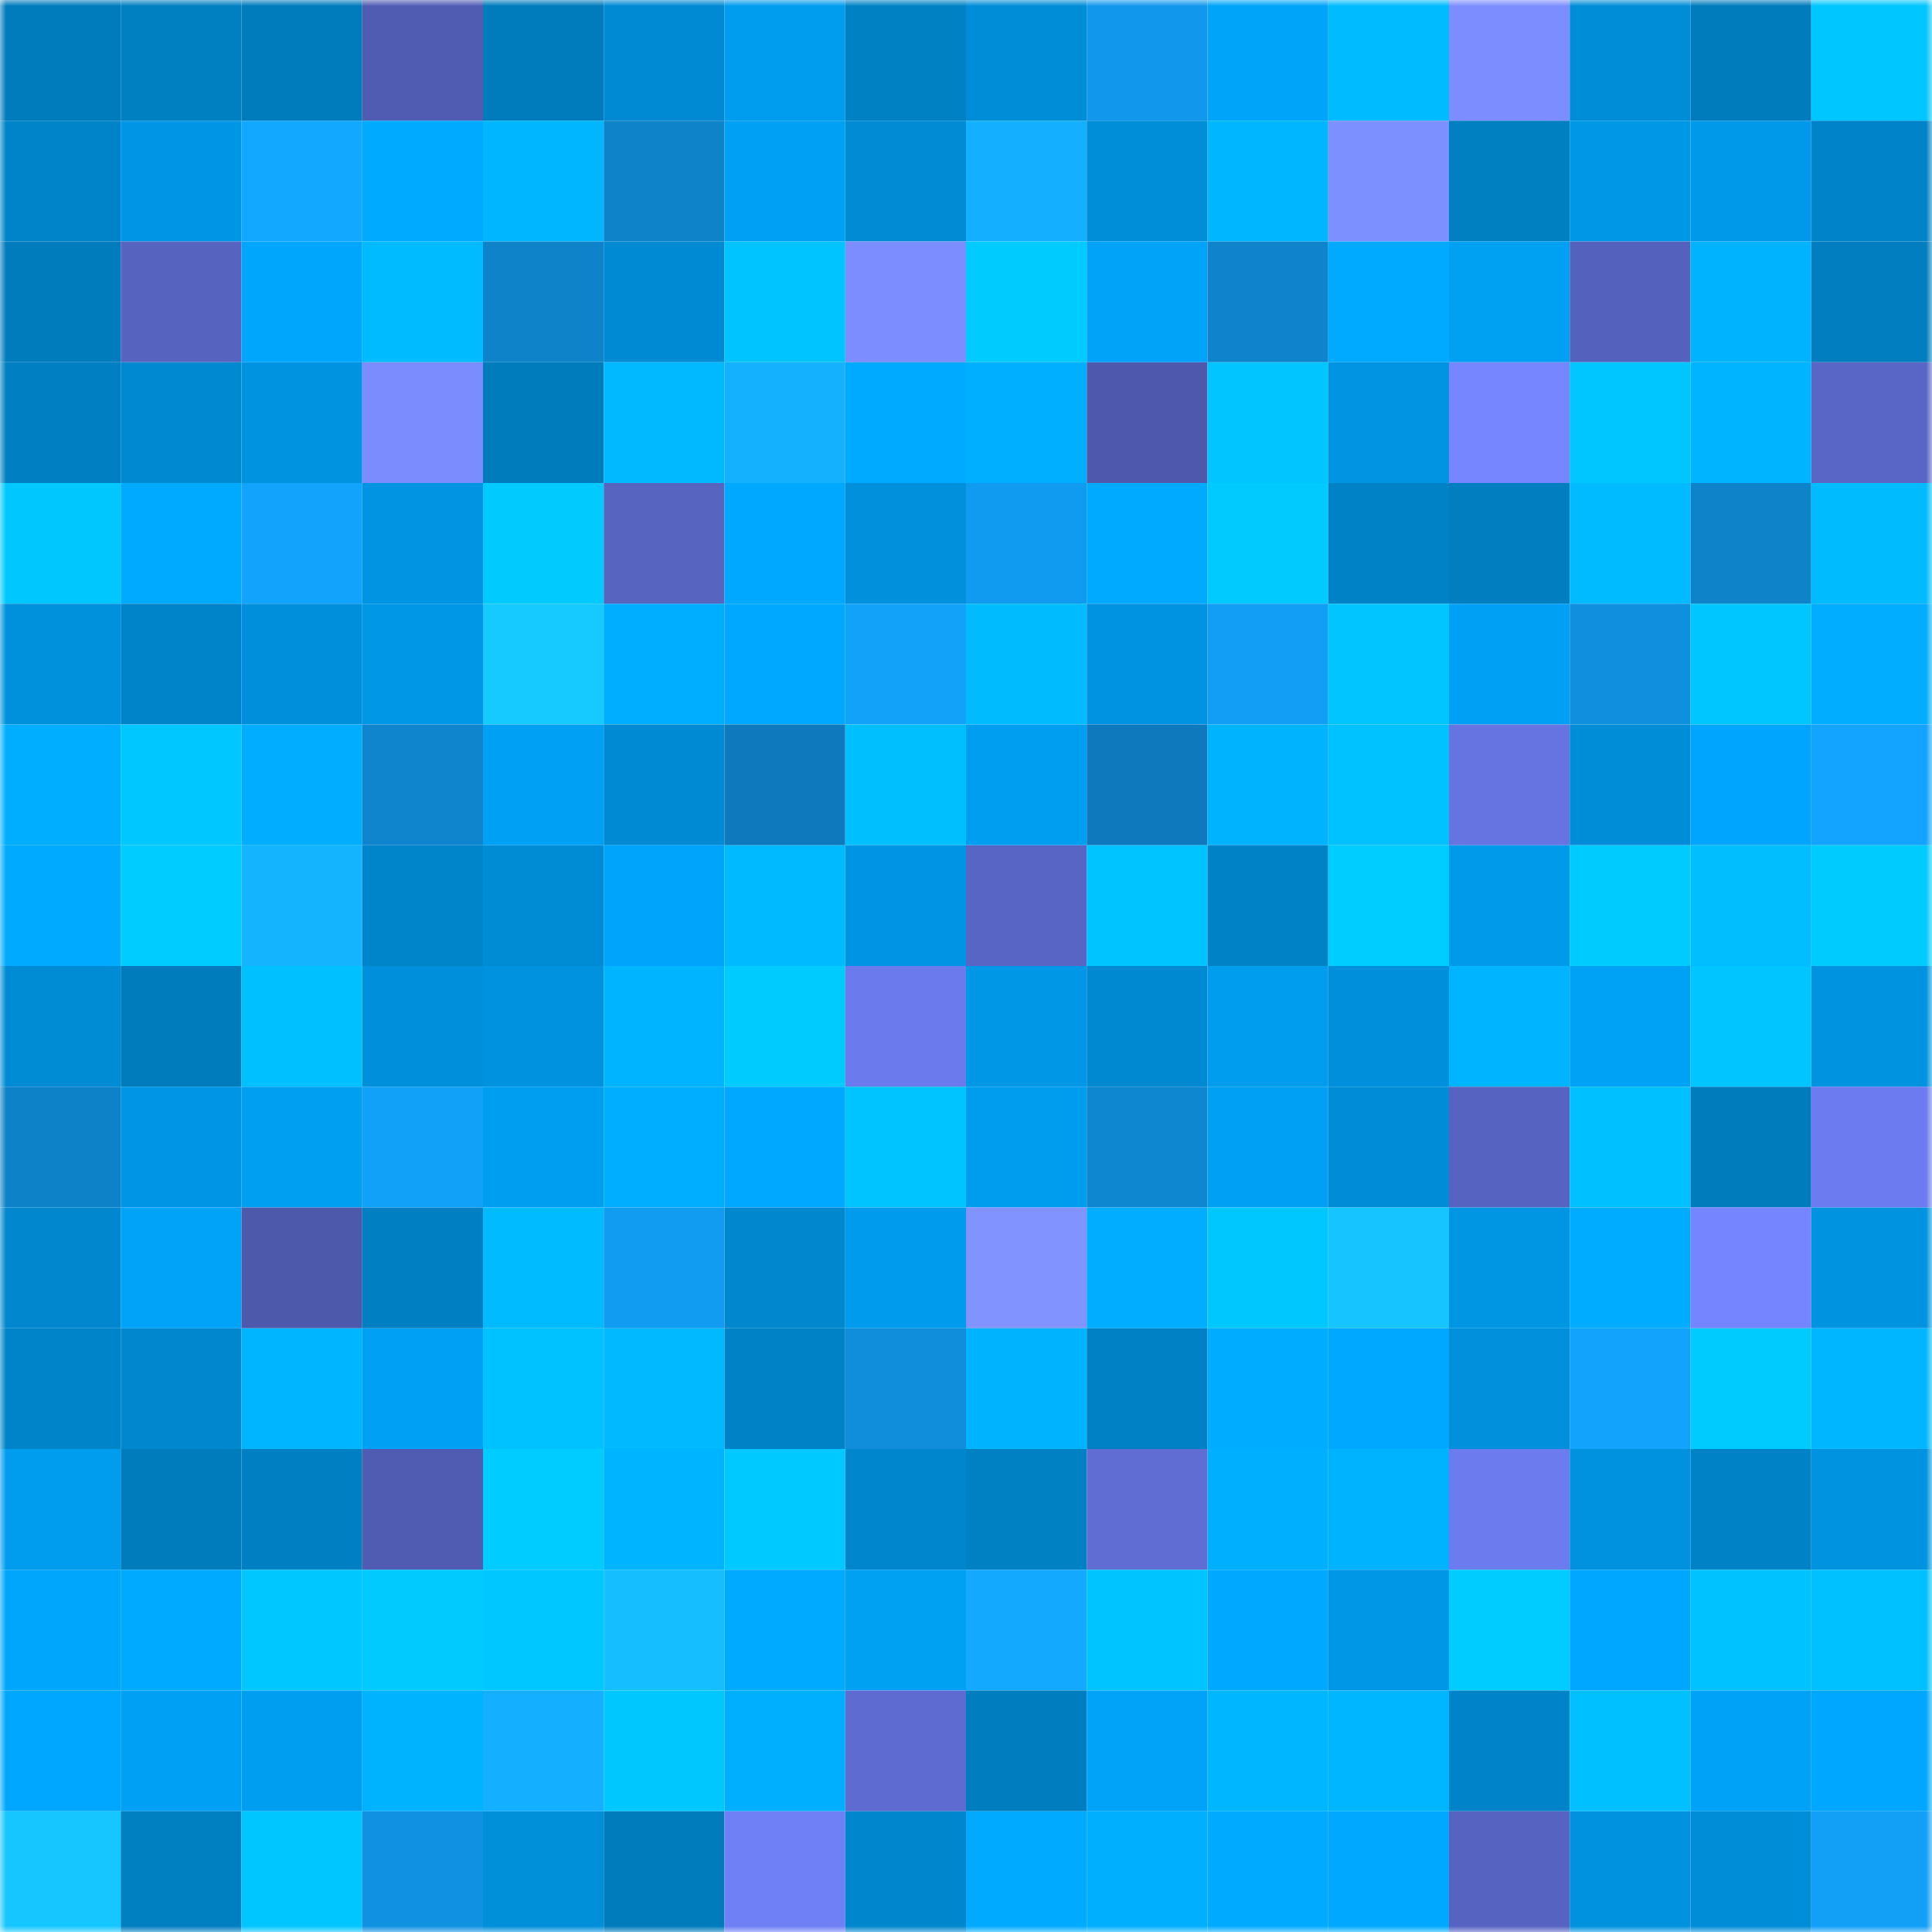 <svg viewBox="0 0 160 160" fill="none" role="img" xmlns="http://www.w3.org/2000/svg" width="240" height="240" name="ens%2C41913.eth"><mask id="1993398105" mask-type="alpha" maskUnits="userSpaceOnUse" x="0" y="0" width="160" height="160"><rect width="160" height="160" fill="#FFFFFF"></rect></mask><g mask="url(#1993398105)"><rect x="0" y="0" width="10" height="10" fill="#007bbc"></rect><rect x="10" y="0" width="10" height="10" fill="#007fc1"></rect><rect x="20" y="0" width="10" height="10" fill="#007bbc"></rect><rect x="30" y="0" width="10" height="10" fill="#505cb1"></rect><rect x="40" y="0" width="10" height="10" fill="#007bbc"></rect><rect x="50" y="0" width="10" height="10" fill="#008ad3"></rect><rect x="60" y="0" width="10" height="10" fill="#009cee"></rect><rect x="70" y="0" width="10" height="10" fill="#0081c4"></rect><rect x="80" y="0" width="10" height="10" fill="#008dd7"></rect><rect x="90" y="0" width="10" height="10" fill="#1198ec"></rect><rect x="100" y="0" width="10" height="10" fill="#00a4f9"></rect><rect x="110" y="0" width="10" height="10" fill="#00bbff"></rect><rect x="120" y="0" width="10" height="10" fill="#7c8eff"></rect><rect x="130" y="0" width="10" height="10" fill="#008dd7"></rect><rect x="140" y="0" width="10" height="10" fill="#007bbc"></rect><rect x="150" y="0" width="10" height="10" fill="#00c6ff"></rect><rect x="0" y="10" width="10" height="10" fill="#0084c9"></rect><rect x="10" y="10" width="10" height="10" fill="#0096e5"></rect><rect x="20" y="10" width="10" height="10" fill="#13a8ff"></rect><rect x="30" y="10" width="10" height="10" fill="#00abff"></rect><rect x="40" y="10" width="10" height="10" fill="#00b7ff"></rect><rect x="50" y="10" width="10" height="10" fill="#0f83ca"></rect><rect x="60" y="10" width="10" height="10" fill="#00a0f4"></rect><rect x="70" y="10" width="10" height="10" fill="#008bd4"></rect><rect x="80" y="10" width="10" height="10" fill="#14b0ff"></rect><rect x="90" y="10" width="10" height="10" fill="#008ed9"></rect><rect x="100" y="10" width="10" height="10" fill="#00b7ff"></rect><rect x="110" y="10" width="10" height="10" fill="#7d90ff"></rect><rect x="120" y="10" width="10" height="10" fill="#007fc1"></rect><rect x="130" y="10" width="10" height="10" fill="#0097e7"></rect><rect x="140" y="10" width="10" height="10" fill="#0099e9"></rect><rect x="150" y="10" width="10" height="10" fill="#0083c8"></rect><rect x="0" y="20" width="10" height="10" fill="#007cbc"></rect><rect x="10" y="20" width="10" height="10" fill="#5663bf"></rect><rect x="20" y="20" width="10" height="10" fill="#00a5fc"></rect><rect x="30" y="20" width="10" height="10" fill="#00bbff"></rect><rect x="40" y="20" width="10" height="10" fill="#0f83ca"></rect><rect x="50" y="20" width="10" height="10" fill="#008ad3"></rect><rect x="60" y="20" width="10" height="10" fill="#00c4ff"></rect><rect x="70" y="20" width="10" height="10" fill="#7b8dff"></rect><rect x="80" y="20" width="10" height="10" fill="#00cbff"></rect><rect x="90" y="20" width="10" height="10" fill="#00a3f8"></rect><rect x="100" y="20" width="10" height="10" fill="#0f84cc"></rect><rect x="110" y="20" width="10" height="10" fill="#00abff"></rect><rect x="120" y="20" width="10" height="10" fill="#00a0f3"></rect><rect x="130" y="20" width="10" height="10" fill="#5562bd"></rect><rect x="140" y="20" width="10" height="10" fill="#00b3ff"></rect><rect x="150" y="20" width="10" height="10" fill="#007ec0"></rect><rect x="0" y="30" width="10" height="10" fill="#0080c3"></rect><rect x="10" y="30" width="10" height="10" fill="#0089d1"></rect><rect x="20" y="30" width="10" height="10" fill="#0093e0"></rect><rect x="30" y="30" width="10" height="10" fill="#7a8cff"></rect><rect x="40" y="30" width="10" height="10" fill="#007bbc"></rect><rect x="50" y="30" width="10" height="10" fill="#00b9ff"></rect><rect x="60" y="30" width="10" height="10" fill="#14b1ff"></rect><rect x="70" y="30" width="10" height="10" fill="#00aaff"></rect><rect x="80" y="30" width="10" height="10" fill="#00afff"></rect><rect x="90" y="30" width="10" height="10" fill="#4e59ad"></rect><rect x="100" y="30" width="10" height="10" fill="#00c5ff"></rect><rect x="110" y="30" width="10" height="10" fill="#0094e2"></rect><rect x="120" y="30" width="10" height="10" fill="#7586ff"></rect><rect x="130" y="30" width="10" height="10" fill="#00c6ff"></rect><rect x="140" y="30" width="10" height="10" fill="#00b4ff"></rect><rect x="150" y="30" width="10" height="10" fill="#5966c5"></rect><rect x="0" y="40" width="10" height="10" fill="#00c8ff"></rect><rect x="10" y="40" width="10" height="10" fill="#00abff"></rect><rect x="20" y="40" width="10" height="10" fill="#12a3fd"></rect><rect x="30" y="40" width="10" height="10" fill="#0094e2"></rect><rect x="40" y="40" width="10" height="10" fill="#00caff"></rect><rect x="50" y="40" width="10" height="10" fill="#5764c0"></rect><rect x="60" y="40" width="10" height="10" fill="#00a9ff"></rect><rect x="70" y="40" width="10" height="10" fill="#0090dc"></rect><rect x="80" y="40" width="10" height="10" fill="#119bf0"></rect><rect x="90" y="40" width="10" height="10" fill="#00abff"></rect><rect x="100" y="40" width="10" height="10" fill="#00caff"></rect><rect x="110" y="40" width="10" height="10" fill="#0082c6"></rect><rect x="120" y="40" width="10" height="10" fill="#007ec0"></rect><rect x="130" y="40" width="10" height="10" fill="#00bbff"></rect><rect x="140" y="40" width="10" height="10" fill="#0f83ca"></rect><rect x="150" y="40" width="10" height="10" fill="#00bcff"></rect><rect x="0" y="50" width="10" height="10" fill="#0091dd"></rect><rect x="10" y="50" width="10" height="10" fill="#0084c9"></rect><rect x="20" y="50" width="10" height="10" fill="#0090db"></rect><rect x="30" y="50" width="10" height="10" fill="#0097e6"></rect><rect x="40" y="50" width="10" height="10" fill="#16c9ff"></rect><rect x="50" y="50" width="10" height="10" fill="#00aeff"></rect><rect x="60" y="50" width="10" height="10" fill="#00a9ff"></rect><rect x="70" y="50" width="10" height="10" fill="#12a2fa"></rect><rect x="80" y="50" width="10" height="10" fill="#00bcff"></rect><rect x="90" y="50" width="10" height="10" fill="#0093e1"></rect><rect x="100" y="50" width="10" height="10" fill="#129ef4"></rect><rect x="110" y="50" width="10" height="10" fill="#00c5ff"></rect><rect x="120" y="50" width="10" height="10" fill="#00a0f4"></rect><rect x="130" y="50" width="10" height="10" fill="#108fde"></rect><rect x="140" y="50" width="10" height="10" fill="#00c6ff"></rect><rect x="150" y="50" width="10" height="10" fill="#00adff"></rect><rect x="0" y="60" width="10" height="10" fill="#00aeff"></rect><rect x="10" y="60" width="10" height="10" fill="#00c7ff"></rect><rect x="20" y="60" width="10" height="10" fill="#00adff"></rect><rect x="30" y="60" width="10" height="10" fill="#0f85cd"></rect><rect x="40" y="60" width="10" height="10" fill="#00a1f5"></rect><rect x="50" y="60" width="10" height="10" fill="#008ad3"></rect><rect x="60" y="60" width="10" height="10" fill="#0e7abd"></rect><rect x="70" y="60" width="10" height="10" fill="#00bfff"></rect><rect x="80" y="60" width="10" height="10" fill="#009ef1"></rect><rect x="90" y="60" width="10" height="10" fill="#0e7abd"></rect><rect x="100" y="60" width="10" height="10" fill="#00b3ff"></rect><rect x="110" y="60" width="10" height="10" fill="#00c2ff"></rect><rect x="120" y="60" width="10" height="10" fill="#6574e0"></rect><rect x="130" y="60" width="10" height="10" fill="#008dd7"></rect><rect x="140" y="60" width="10" height="10" fill="#00a6fd"></rect><rect x="150" y="60" width="10" height="10" fill="#12a4fe"></rect><rect x="0" y="70" width="10" height="10" fill="#00aaff"></rect><rect x="10" y="70" width="10" height="10" fill="#00ccff"></rect><rect x="20" y="70" width="10" height="10" fill="#14b4ff"></rect><rect x="30" y="70" width="10" height="10" fill="#0085ca"></rect><rect x="40" y="70" width="10" height="10" fill="#008cd5"></rect><rect x="50" y="70" width="10" height="10" fill="#00a4fa"></rect><rect x="60" y="70" width="10" height="10" fill="#00baff"></rect><rect x="70" y="70" width="10" height="10" fill="#0095e4"></rect><rect x="80" y="70" width="10" height="10" fill="#5865c4"></rect><rect x="90" y="70" width="10" height="10" fill="#00c4ff"></rect><rect x="100" y="70" width="10" height="10" fill="#0082c6"></rect><rect x="110" y="70" width="10" height="10" fill="#00cdff"></rect><rect x="120" y="70" width="10" height="10" fill="#009aea"></rect><rect x="130" y="70" width="10" height="10" fill="#00cbff"></rect><rect x="140" y="70" width="10" height="10" fill="#00beff"></rect><rect x="150" y="70" width="10" height="10" fill="#00cbff"></rect><rect x="0" y="80" width="10" height="10" fill="#008cd5"></rect><rect x="10" y="80" width="10" height="10" fill="#007cbd"></rect><rect x="20" y="80" width="10" height="10" fill="#00c0ff"></rect><rect x="30" y="80" width="10" height="10" fill="#008fda"></rect><rect x="40" y="80" width="10" height="10" fill="#0092de"></rect><rect x="50" y="80" width="10" height="10" fill="#00b4ff"></rect><rect x="60" y="80" width="10" height="10" fill="#00cbff"></rect><rect x="70" y="80" width="10" height="10" fill="#6b7aec"></rect><rect x="80" y="80" width="10" height="10" fill="#0097e6"></rect><rect x="90" y="80" width="10" height="10" fill="#0089d1"></rect><rect x="100" y="80" width="10" height="10" fill="#009cee"></rect><rect x="110" y="80" width="10" height="10" fill="#008fda"></rect><rect x="120" y="80" width="10" height="10" fill="#00b4ff"></rect><rect x="130" y="80" width="10" height="10" fill="#00a2f6"></rect><rect x="140" y="80" width="10" height="10" fill="#00c5ff"></rect><rect x="150" y="80" width="10" height="10" fill="#0093e0"></rect><rect x="0" y="90" width="10" height="10" fill="#0e82c8"></rect><rect x="10" y="90" width="10" height="10" fill="#0096e5"></rect><rect x="20" y="90" width="10" height="10" fill="#009ff2"></rect><rect x="30" y="90" width="10" height="10" fill="#12a1f8"></rect><rect x="40" y="90" width="10" height="10" fill="#009ef1"></rect><rect x="50" y="90" width="10" height="10" fill="#00aeff"></rect><rect x="60" y="90" width="10" height="10" fill="#00a9ff"></rect><rect x="70" y="90" width="10" height="10" fill="#00c4ff"></rect><rect x="80" y="90" width="10" height="10" fill="#009cee"></rect><rect x="90" y="90" width="10" height="10" fill="#0f87d0"></rect><rect x="100" y="90" width="10" height="10" fill="#00a1f5"></rect><rect x="110" y="90" width="10" height="10" fill="#008cd6"></rect><rect x="120" y="90" width="10" height="10" fill="#5763c0"></rect><rect x="130" y="90" width="10" height="10" fill="#00c0ff"></rect><rect x="140" y="90" width="10" height="10" fill="#007bbc"></rect><rect x="150" y="90" width="10" height="10" fill="#6c7cf0"></rect><rect x="0" y="100" width="10" height="10" fill="#0087ce"></rect><rect x="10" y="100" width="10" height="10" fill="#00a3f8"></rect><rect x="20" y="100" width="10" height="10" fill="#4d59ab"></rect><rect x="30" y="100" width="10" height="10" fill="#0080c2"></rect><rect x="40" y="100" width="10" height="10" fill="#00bbff"></rect><rect x="50" y="100" width="10" height="10" fill="#119cf1"></rect><rect x="60" y="100" width="10" height="10" fill="#0087cd"></rect><rect x="70" y="100" width="10" height="10" fill="#009bec"></rect><rect x="80" y="100" width="10" height="10" fill="#8193ff"></rect><rect x="90" y="100" width="10" height="10" fill="#00adff"></rect><rect x="100" y="100" width="10" height="10" fill="#00c8ff"></rect><rect x="110" y="100" width="10" height="10" fill="#16c4ff"></rect><rect x="120" y="100" width="10" height="10" fill="#0096e4"></rect><rect x="130" y="100" width="10" height="10" fill="#00acff"></rect><rect x="140" y="100" width="10" height="10" fill="#7485ff"></rect><rect x="150" y="100" width="10" height="10" fill="#0093e0"></rect><rect x="0" y="110" width="10" height="10" fill="#0084c9"></rect><rect x="10" y="110" width="10" height="10" fill="#0087cd"></rect><rect x="20" y="110" width="10" height="10" fill="#00b5ff"></rect><rect x="30" y="110" width="10" height="10" fill="#00a1f5"></rect><rect x="40" y="110" width="10" height="10" fill="#00c2ff"></rect><rect x="50" y="110" width="10" height="10" fill="#00b9ff"></rect><rect x="60" y="110" width="10" height="10" fill="#0082c6"></rect><rect x="70" y="110" width="10" height="10" fill="#108edb"></rect><rect x="80" y="110" width="10" height="10" fill="#00b3ff"></rect><rect x="90" y="110" width="10" height="10" fill="#0081c5"></rect><rect x="100" y="110" width="10" height="10" fill="#00acff"></rect><rect x="110" y="110" width="10" height="10" fill="#00a9ff"></rect><rect x="120" y="110" width="10" height="10" fill="#0090dc"></rect><rect x="130" y="110" width="10" height="10" fill="#12a4fd"></rect><rect x="140" y="110" width="10" height="10" fill="#00cbff"></rect><rect x="150" y="110" width="10" height="10" fill="#00b7ff"></rect><rect x="0" y="120" width="10" height="10" fill="#009cee"></rect><rect x="10" y="120" width="10" height="10" fill="#007cbd"></rect><rect x="20" y="120" width="10" height="10" fill="#0080c3"></rect><rect x="30" y="120" width="10" height="10" fill="#505cb1"></rect><rect x="40" y="120" width="10" height="10" fill="#00ccff"></rect><rect x="50" y="120" width="10" height="10" fill="#00b4ff"></rect><rect x="60" y="120" width="10" height="10" fill="#00c9ff"></rect><rect x="70" y="120" width="10" height="10" fill="#0086cc"></rect><rect x="80" y="120" width="10" height="10" fill="#0081c4"></rect><rect x="90" y="120" width="10" height="10" fill="#606ed4"></rect><rect x="100" y="120" width="10" height="10" fill="#00b0ff"></rect><rect x="110" y="120" width="10" height="10" fill="#00b3ff"></rect><rect x="120" y="120" width="10" height="10" fill="#6c7cef"></rect><rect x="130" y="120" width="10" height="10" fill="#0092df"></rect><rect x="140" y="120" width="10" height="10" fill="#0082c7"></rect><rect x="150" y="120" width="10" height="10" fill="#0093e0"></rect><rect x="0" y="130" width="10" height="10" fill="#00a5fc"></rect><rect x="10" y="130" width="10" height="10" fill="#00abff"></rect><rect x="20" y="130" width="10" height="10" fill="#00c7ff"></rect><rect x="30" y="130" width="10" height="10" fill="#00caff"></rect><rect x="40" y="130" width="10" height="10" fill="#00c7ff"></rect><rect x="50" y="130" width="10" height="10" fill="#15bfff"></rect><rect x="60" y="130" width="10" height="10" fill="#00abff"></rect><rect x="70" y="130" width="10" height="10" fill="#00a0f3"></rect><rect x="80" y="130" width="10" height="10" fill="#13a9ff"></rect><rect x="90" y="130" width="10" height="10" fill="#00c4ff"></rect><rect x="100" y="130" width="10" height="10" fill="#00a9ff"></rect><rect x="110" y="130" width="10" height="10" fill="#0097e6"></rect><rect x="120" y="130" width="10" height="10" fill="#00ccff"></rect><rect x="130" y="130" width="10" height="10" fill="#00a7fe"></rect><rect x="140" y="130" width="10" height="10" fill="#00c2ff"></rect><rect x="150" y="130" width="10" height="10" fill="#00c1ff"></rect><rect x="0" y="140" width="10" height="10" fill="#00a7ff"></rect><rect x="10" y="140" width="10" height="10" fill="#00a0f4"></rect><rect x="20" y="140" width="10" height="10" fill="#009ef1"></rect><rect x="30" y="140" width="10" height="10" fill="#00b3ff"></rect><rect x="40" y="140" width="10" height="10" fill="#14b0ff"></rect><rect x="50" y="140" width="10" height="10" fill="#00c8ff"></rect><rect x="60" y="140" width="10" height="10" fill="#00b0ff"></rect><rect x="70" y="140" width="10" height="10" fill="#5e6bd0"></rect><rect x="80" y="140" width="10" height="10" fill="#007dbf"></rect><rect x="90" y="140" width="10" height="10" fill="#00a3f8"></rect><rect x="100" y="140" width="10" height="10" fill="#00b6ff"></rect><rect x="110" y="140" width="10" height="10" fill="#00b6ff"></rect><rect x="120" y="140" width="10" height="10" fill="#0083c8"></rect><rect x="130" y="140" width="10" height="10" fill="#00c0ff"></rect><rect x="140" y="140" width="10" height="10" fill="#00a2f7"></rect><rect x="150" y="140" width="10" height="10" fill="#00a7ff"></rect><rect x="0" y="150" width="10" height="10" fill="#16c7ff"></rect><rect x="10" y="150" width="10" height="10" fill="#007fc1"></rect><rect x="20" y="150" width="10" height="10" fill="#00c6ff"></rect><rect x="30" y="150" width="10" height="10" fill="#1091e1"></rect><rect x="40" y="150" width="10" height="10" fill="#008fd9"></rect><rect x="50" y="150" width="10" height="10" fill="#007bbc"></rect><rect x="60" y="150" width="10" height="10" fill="#6f7ff5"></rect><rect x="70" y="150" width="10" height="10" fill="#0086cc"></rect><rect x="80" y="150" width="10" height="10" fill="#00aaff"></rect><rect x="90" y="150" width="10" height="10" fill="#00b0ff"></rect><rect x="100" y="150" width="10" height="10" fill="#00abff"></rect><rect x="110" y="150" width="10" height="10" fill="#00a9ff"></rect><rect x="120" y="150" width="10" height="10" fill="#5763c0"></rect><rect x="130" y="150" width="10" height="10" fill="#0092df"></rect><rect x="140" y="150" width="10" height="10" fill="#008dd7"></rect><rect x="150" y="150" width="10" height="10" fill="#129ff6"></rect></g></svg>